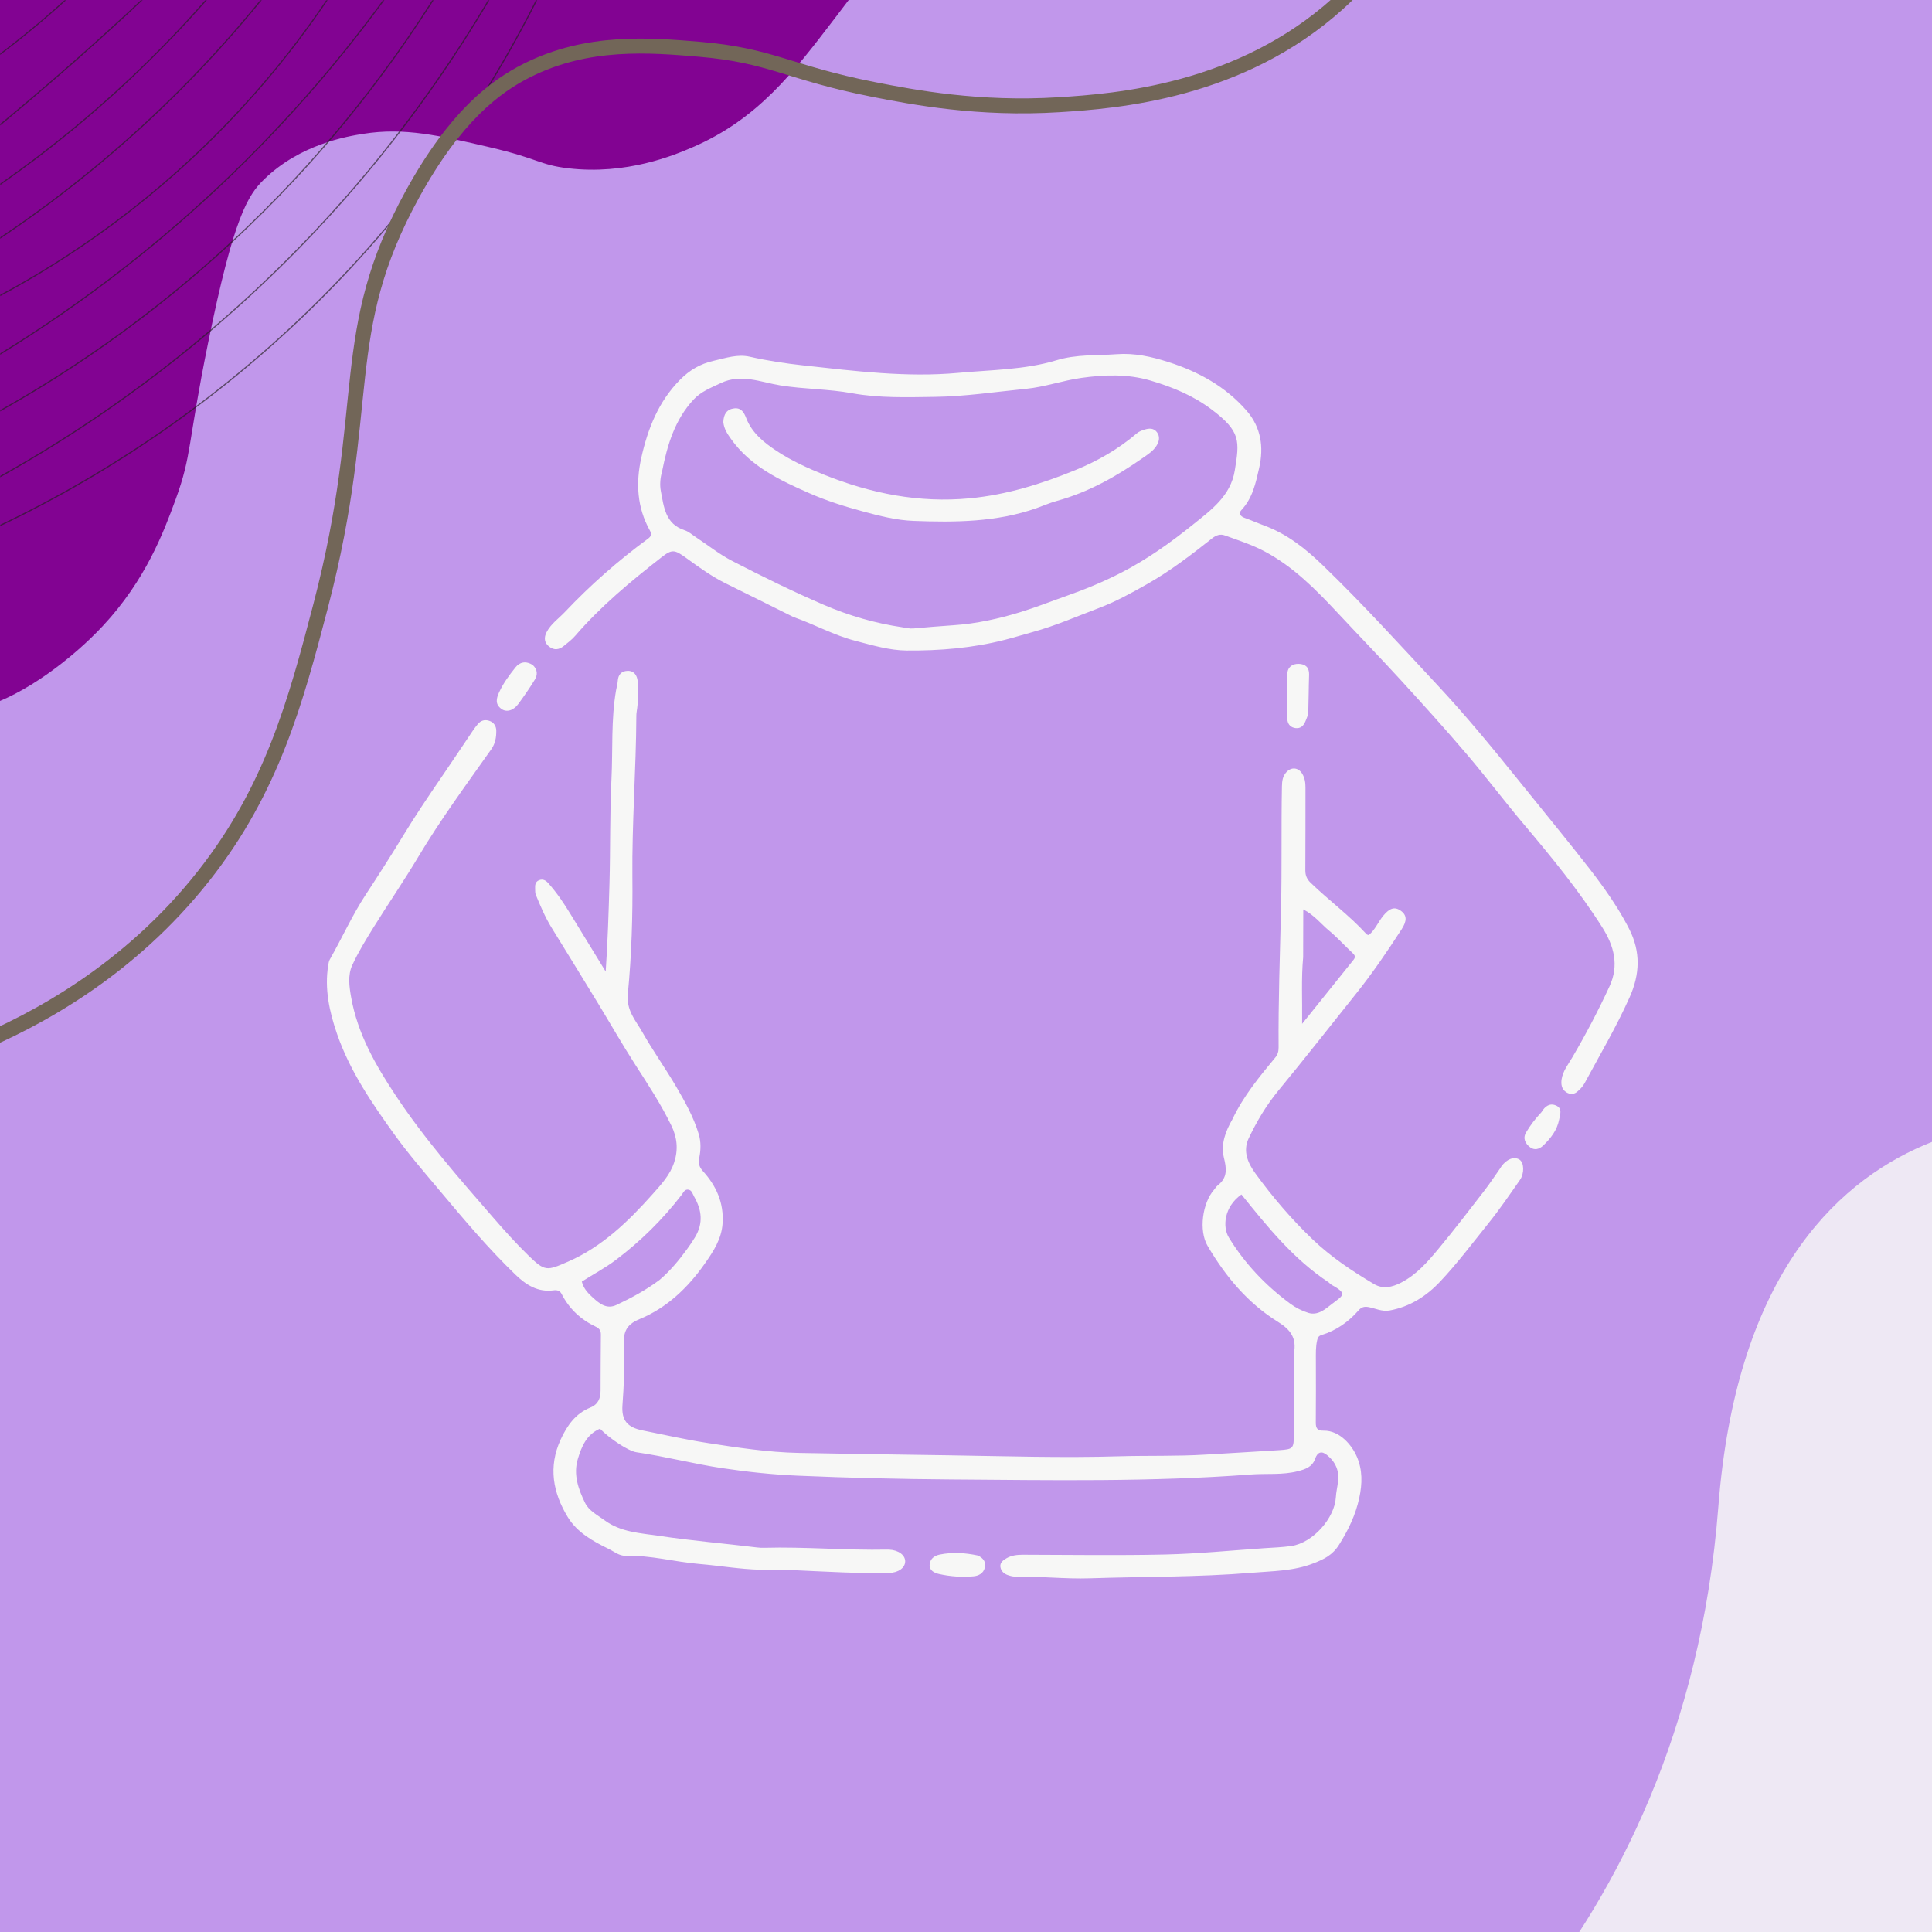 <svg version="1.0" preserveAspectRatio="xMidYMid meet" height="1200" viewBox="0 0 900 900" zoomAndPan="magnify" width="1200" xmlns:xlink="http://www.w3.org/1999/xlink" xmlns="http://www.w3.org/2000/svg"><defs><filter id="a54f45156c" height="100%" width="100%" y="0%" x="0%"><feColorMatrix color-interpolation-filters="sRGB" values="0 0 0 0 1 0 0 0 0 1 0 0 0 0 1 0 0 0 1 0"></feColorMatrix></filter><clipPath id="47458c0bee"><path clip-rule="nonzero" d="M 640.211 521 L 900 521 L 900 900 L 640.211 900 Z M 640.211 521"></path></clipPath><mask id="5baaedced3"><g filter="url(#a54f45156c)"><rect fill-opacity="0.64" height="1080" y="-90" fill="#000000" width="1080" x="-90"></rect></g></mask><clipPath id="928e82b296"><path clip-rule="nonzero" d="M 0 0 L 260.16 0 L 260.16 252.238 L 0 252.238 Z M 0 0"></path></clipPath><clipPath id="1e987c70af"><path clip-rule="nonzero" d="M 0 0 L 245 0 L 245 235 L 0 235 Z M 0 0"></path></clipPath><clipPath id="5515c0ee10"><path clip-rule="nonzero" d="M 0 0 L 219 0 L 219 205 L 0 205 Z M 0 0"></path></clipPath><clipPath id="943cc694ab"><path clip-rule="nonzero" d="M 0 0 L 197 0 L 197 178 L 0 178 Z M 0 0"></path></clipPath><clipPath id="4463e01125"><path clip-rule="nonzero" d="M 0 0 L 170 0 L 170 150 L 0 150 Z M 0 0"></path></clipPath><clipPath id="a9a73bb83b"><path clip-rule="nonzero" d="M 0 0 L 141 0 L 141 125 L 0 125 Z M 0 0"></path></clipPath><clipPath id="c9491df32d"><path clip-rule="nonzero" d="M 0 0 L 116 0 L 116 100 L 0 100 Z M 0 0"></path></clipPath><clipPath id="8b580ebdf5"><path clip-rule="nonzero" d="M 0 0 L 89 0 L 89 73 L 0 73 Z M 0 0"></path></clipPath><clipPath id="0cf9434b02"><path clip-rule="nonzero" d="M 0 0 L 53 0 L 53 39 L 0 39 Z M 0 0"></path></clipPath><clipPath id="eba6788cbe"><rect height="253" y="0" width="261" x="0"></rect></clipPath><clipPath id="4c71101385"><path clip-rule="nonzero" d="M 0 0 L 643.641 0 L 643.641 490.883 L 0 490.883 Z M 0 0"></path></clipPath><clipPath id="e5104f11d3"><path clip-rule="nonzero" d="M 152 312 L 710 312 L 710 735.883 L 152 735.883 Z M 152 312"></path></clipPath><clipPath id="5ea511c91c"><path clip-rule="nonzero" d="M 253 164.383 L 763 164.383 L 763 510 L 253 510 Z M 253 164.383"></path></clipPath></defs><rect fill-opacity="1" height="1080" y="-90" fill="#ffffff" width="1080" x="-90"></rect><rect fill-opacity="1" height="1080" y="-90" fill="#c197eb" width="1080" x="-90"></rect><g clip-path="url(#47458c0bee)"><path fill-rule="nonzero" fill-opacity="1" d="M 979.961 1000.348 L 639.988 1000.348 C 639.988 1000.348 784.191 912.727 800.461 701.977 C 816.723 491.211 979.961 523.008 979.961 523.008 Z M 979.961 1000.348" fill="#eee8f4"></path></g><path fill-rule="nonzero" fill-opacity="1" d="M 405.559 -13.777 C 401.219 -7.633 395.586 -0.25 388.652 8.816 C 369.566 33.785 352.977 55.496 322.645 68.582 C 313.973 72.328 291.84 81.594 264.668 78.391 C 251.289 76.82 251.023 73.926 228.098 68.582 C 204.5 63.086 188.309 59.305 169.223 62.336 C 162.191 63.457 139.875 66.996 122.836 83.742 C 115.578 90.887 108.91 100.781 96.973 159.566 C 87.211 207.594 89.48 211.719 81.793 232.707 C 76.219 247.957 67.816 270.266 47.898 291.582 C 33.473 307.023 11.32 323.746 -7.707 329.312 L -7.707 -13.777 Z M 405.559 -13.777" fill="#820392"></path><g mask="url(#5baaedced3)"><g transform="matrix(1, 0, 0, 1, 0, 0)"><g clip-path="url(#eba6788cbe)"><g clip-path="url(#928e82b296)"><path stroke-miterlimit="10" stroke-opacity="1" stroke-width="1.59" stroke="#231f20" d="M 98.252 981.367 C 175.466 946.024 249.145 904.434 319.301 856.596 C 389.458 808.748 455.085 755.345 516.184 696.365 C 548.922 664.729 580.158 631.656 609.88 597.156 C 639.603 562.656 667.694 526.87 694.152 489.809 C 720.611 452.747 745.318 414.551 768.286 375.231 C 791.253 335.91 812.372 295.617 831.665 254.373" stroke-linejoin="miter" fill="none" transform="matrix(0.361, 0, 0, 0.361, -43.529, -105.696)" stroke-linecap="butt"></path></g><g clip-path="url(#1e987c70af)"><path stroke-miterlimit="10" stroke-opacity="1" stroke-width="1.59" stroke="#231f20" d="M 98.252 920.16 C 178.211 877.089 254.214 827.901 326.251 772.595 C 398.299 717.3 465.461 656.59 527.738 590.487 C 575.467 539.753 619.878 486.264 660.982 430.018 C 702.075 373.772 739.547 315.202 773.387 254.319" stroke-linejoin="miter" fill="none" transform="matrix(0.361, 0, 0, 0.361, -43.529, -105.696)" stroke-linecap="butt"></path></g><g clip-path="url(#5515c0ee10)"><path stroke-miterlimit="10" stroke-opacity="1" stroke-width="1.59" stroke="#231f20" d="M 98.252 835.229 C 160.983 801.345 221.13 763.365 278.684 721.288 C 336.238 679.212 390.679 633.428 441.996 583.937 C 492.654 535.074 539.832 483.043 583.53 427.856 C 627.217 372.68 667.045 314.834 703.004 254.319" stroke-linejoin="miter" fill="none" transform="matrix(0.361, 0, 0, 0.361, -43.529, -105.696)" stroke-linecap="butt"></path></g><g clip-path="url(#943cc694ab)"><path stroke-miterlimit="10" stroke-opacity="1" stroke-width="1.56" stroke="#231f20" d="M 99.149 762.76 C 210.052 696.765 312.384 619.432 406.145 530.761 C 494.816 446.9 573.824 354.749 643.148 254.298" stroke-linejoin="miter" fill="none" transform="matrix(0.361, 0, 0, 0.361, -43.529, -105.696)" stroke-linecap="butt"></path></g><g clip-path="url(#4463e01125)"><path stroke-miterlimit="10" stroke-opacity="1" stroke-width="1.55" stroke="#231f20" d="M 99.149 685.405 C 149.893 659.498 198.509 630.089 245.016 597.156 C 291.513 564.234 335.406 528.145 376.704 488.89 C 450.329 418.853 513.925 340.666 567.512 254.319" stroke-linejoin="miter" fill="none" transform="matrix(0.361, 0, 0, 0.361, -43.529, -105.696)" stroke-linecap="butt"></path></g><g clip-path="url(#a9a73bb83b)"><path stroke-miterlimit="10" stroke-opacity="1" stroke-width="1.57" stroke="#231f20" d="M 99.646 613.844 C 176.881 563.845 249.048 507.383 316.167 444.468 C 378.671 385.866 435.868 322.487 487.78 254.33" stroke-linejoin="miter" fill="none" transform="matrix(0.361, 0, 0, 0.361, -43.529, -105.696)" stroke-linecap="butt"></path></g><g clip-path="url(#c9491df32d)"><path stroke-miterlimit="10" stroke-opacity="1" stroke-width="1.56" stroke="#231f20" d="M 100.24 544.779 C 160.41 504.27 217.304 459.578 270.913 410.725 C 324.154 362.196 373.602 310.068 419.245 254.33" stroke-linejoin="miter" fill="none" transform="matrix(0.361, 0, 0, 0.361, -43.529, -105.696)" stroke-linecap="butt"></path></g><g clip-path="url(#8b580ebdf5)"><path stroke-miterlimit="10" stroke-opacity="1" stroke-width="1.57" stroke="#231f20" d="M 99.16 471.51 C 137.442 440.361 176.395 407.364 216.018 372.507 C 261.218 332.646 303.91 293.261 344.085 254.33" stroke-linejoin="miter" fill="none" transform="matrix(0.361, 0, 0, 0.361, -43.529, -105.696)" stroke-linecap="butt"></path></g><g clip-path="url(#0cf9434b02)"><path stroke-miterlimit="10" stroke-opacity="1" stroke-width="1.49" stroke="#231f20" d="M 99.149 378.625 C 128.969 357.116 160.269 332.495 192.153 304.35 C 211.262 287.49 229.031 270.748 245.524 254.352" stroke-linejoin="miter" fill="none" transform="matrix(0.361, 0, 0, 0.361, -43.529, -105.696)" stroke-linecap="butt"></path></g></g></g></g><g clip-path="url(#4c71101385)"><path stroke-miterlimit="10" stroke-opacity="1" stroke-width="19.33" stroke="#726658" d="M 87.638 1642.214 C 165.544 1609.865 286.563 1546.215 383.805 1422.547 C 471.384 1311.158 501.809 1199.217 534.363 1074.555 C 602.617 813.169 553.742 722.899 653.362 542.358 C 708.073 443.182 759.272 404.359 800.937 383.488 C 879.34 344.222 959.245 350.999 1023.003 356.338 C 1116.375 364.206 1138.003 386.569 1247.598 408.174 C 1299.229 418.345 1383.338 434.373 1487 427.91 C 1561.382 423.284 1721.106 411.157 1847.335 297.098 C 1864.228 281.837 1879.857 265.387 1894.243 247.737" stroke-linejoin="miter" fill="none" transform="matrix(0.361, 0, 0, 0.361, -43.529, -105.696)" stroke-linecap="butt"></path></g><g clip-path="url(#e5104f11d3)"><path fill-rule="nonzero" fill-opacity="1" d="M 574.129 521.352 C 579.27 510.516 586.676 501.594 594.039 492.672 C 595.25 491.207 595.633 489.766 595.621 487.93 C 595.469 466.387 596.238 444.844 596.754 423.324 C 597.215 404.312 596.805 385.328 597.176 366.332 C 597.227 363.836 597.496 361.574 599.297 359.66 C 601.598 357.191 604.824 357.5 606.609 360.406 C 607.859 362.422 608.152 364.609 608.141 366.949 C 608.102 379.801 608.18 392.656 608.078 405.496 C 608.062 407.863 608.875 409.598 610.469 411.152 C 618.977 419.406 628.617 426.422 636.613 435.215 C 636.781 435.395 637.09 435.422 637.578 435.613 C 640.586 433.223 641.984 429.48 644.414 426.551 C 647.293 423.066 649.672 422.219 652.527 424.25 C 655.496 426.371 655.43 429.031 652.938 432.887 C 646.266 443.172 639.391 453.301 631.727 462.879 C 619.684 477.941 607.809 493.121 595.543 508.008 C 589.902 514.859 585.453 522.363 581.688 530.27 C 578.848 536.234 581.301 541.812 584.863 546.699 C 592.859 557.676 601.648 567.973 611.496 577.379 C 620.109 585.621 629.93 592.148 640.098 598.18 C 644.184 600.605 648.477 599.684 652.668 597.508 C 659.75 593.859 664.867 588.035 669.789 582.125 C 677.191 573.242 684.211 564.039 691.293 554.887 C 693.98 551.414 696.395 547.727 698.93 544.125 C 699.082 543.91 699.188 543.652 699.34 543.445 C 701.859 539.922 705.305 538.602 707.812 540.18 C 710.023 541.57 710.176 546.594 708.043 549.668 C 703.262 556.52 698.57 563.406 693.312 569.938 C 685.957 579.078 678.914 588.484 670.867 597.02 C 664.469 603.82 656.781 608.73 647.344 610.465 C 643.824 611.109 640.777 609.504 637.539 608.887 C 635.52 608.5 634.156 608.961 632.922 610.363 C 628.191 615.789 622.5 619.812 615.598 621.918 C 614.133 622.367 613.836 623.242 613.551 624.488 C 612.871 627.535 612.988 630.609 612.988 633.68 C 612.988 643.32 613.051 652.961 612.949 662.602 C 612.922 665.262 613.617 666.508 616.547 666.457 C 624.105 666.316 629.773 673.23 632.086 678.594 C 634.734 684.738 634.645 691.047 633.207 697.758 C 631.484 705.754 628.18 712.566 623.863 719.48 C 620.727 724.508 616.727 726.344 611.895 728.246 C 602.59 731.91 592.742 731.859 583.09 732.656 C 558.023 734.738 532.855 734.391 507.727 735.238 C 496.066 735.625 484.473 734.238 472.828 734.43 C 471.656 734.441 470.449 734.07 469.332 733.684 C 467.594 733.066 466.309 731.793 466.027 729.969 C 465.719 727.938 467.301 726.809 468.793 725.934 C 471.156 724.531 473.793 724.25 476.527 724.25 C 498.625 724.289 520.723 724.648 542.793 724.148 C 558.125 723.801 573.449 722.258 588.77 721.215 C 593.023 720.934 597.266 720.793 601.52 720.188 C 611.664 718.734 621.754 707.129 622.293 697.5 C 622.551 692.781 624.566 688.27 622.5 683.375 C 621.496 680.996 619.98 679.273 618.152 677.797 C 615.648 675.75 613.719 676.422 612.641 679.543 C 611.305 683.414 608 684.465 604.582 685.34 C 597.371 687.203 589.941 686.316 582.625 686.871 C 536.145 690.391 489.562 689.52 443.02 689.184 C 419.215 689.004 395.383 688.453 371.602 687.422 C 359.906 686.922 348.223 685.676 336.574 683.941 C 323.117 681.934 309.969 678.465 296.508 676.523 C 292.77 675.984 284.207 670.34 279.492 665.547 C 273.27 668.195 270.93 673.797 269.168 679.672 C 266.984 686.949 269.438 693.734 272.551 700.109 C 274.363 703.812 278.332 705.777 281.637 708.207 C 289.223 713.801 298.207 714.133 307 715.457 C 322.18 717.734 337.477 719.004 352.707 720.867 C 353.762 720.996 354.84 721.062 355.906 721.023 C 375.059 720.484 394.16 722.258 413.312 721.859 C 413.582 721.859 413.852 721.859 414.109 721.871 C 418.559 722.062 421.785 724.457 421.668 727.488 C 421.566 730.344 418.52 732.645 414.176 732.734 C 399.715 733.043 385.293 732.141 370.855 731.5 C 365.383 731.254 359.879 731.371 354.402 731.242 C 344.777 731.023 335.277 729.352 325.727 728.555 C 314.301 727.605 303.129 724.418 291.586 724.766 C 288.426 724.855 286.086 722.77 283.5 721.512 C 276.148 717.938 268.848 713.875 264.488 706.715 C 257.574 695.355 255.324 683.309 261.199 670.559 C 264.207 664.043 268.102 658.477 274.965 655.711 C 278.695 654.207 279.746 651.367 279.773 647.793 C 279.824 639.094 279.801 630.391 279.914 621.688 C 279.941 619.785 279.129 618.781 277.5 618.012 C 270.543 614.723 265.172 609.707 261.648 602.816 C 260.852 601.25 259.527 600.863 257.949 601.082 C 250.582 602.098 245.082 598.578 240.117 593.793 C 227.328 581.453 215.93 567.855 204.527 554.27 C 197.43 545.812 190.18 537.441 183.742 528.496 C 173.164 513.805 162.879 498.766 156.953 481.477 C 153.457 471.27 151.105 460.641 152.906 449.637 C 153.059 448.727 153.188 447.734 153.637 446.965 C 159.359 436.91 164.086 426.332 170.449 416.641 C 176.441 407.527 182.301 398.336 187.969 389.031 C 193.434 380.059 199.281 371.344 205.219 362.68 C 210.324 355.238 215.312 347.719 220.363 340.238 C 221.031 339.246 221.777 338.309 222.523 337.395 C 223.938 335.66 225.734 335.07 227.895 335.777 C 230.105 336.496 231.16 338.32 231.184 340.367 C 231.223 343.398 230.75 346.355 228.859 349.043 C 217.188 365.559 205.184 381.844 194.797 399.25 C 188.188 410.328 180.863 420.973 174.051 431.938 C 170.477 437.684 166.902 443.492 164.086 449.637 C 161.941 454.316 162.699 459.625 163.586 464.637 C 166.594 481.645 174.961 496.18 184.359 510.359 C 197.844 530.695 213.883 548.934 229.824 567.277 C 235.055 573.293 240.363 579.219 246.07 584.77 C 253.887 592.379 254.633 592.086 264.695 587.688 C 280.559 580.746 292.742 568.949 304.066 556.211 C 308.012 551.762 312.113 547.406 314.055 541.48 C 316.023 535.516 315.441 529.922 312.781 524.41 C 307.961 514.445 301.895 505.23 295.918 495.949 C 289.801 486.438 284.195 476.594 278.309 466.926 C 271.25 455.344 264.129 443.789 257.008 432.246 C 253.988 427.348 251.75 422.078 249.578 416.781 C 249.246 415.961 249.324 414.945 249.285 414.008 C 249.219 412.359 249.285 410.742 251.188 410.008 C 253.012 409.289 254.375 410.238 255.441 411.449 C 259.438 415.922 262.77 420.895 265.879 426.023 C 271.188 434.738 276.535 443.43 282.152 452.582 C 283.117 438.598 283.516 425.152 283.914 411.691 C 284.375 395.508 284.039 379.289 284.836 363.129 C 285.531 349.262 284.594 335.289 286.996 321.508 C 287.254 320.07 287.691 318.641 287.781 317.191 C 287.949 314.273 289.543 312.613 292.281 312.512 C 295.43 312.383 296.832 314.723 297.062 317.422 C 297.422 321.547 297.41 325.711 296.832 329.84 C 296.664 331.035 296.445 332.23 296.434 333.426 C 296.316 358.438 294.352 383.387 294.594 408.441 C 294.773 426.602 294.234 444.867 292.473 462.93 C 291.715 470.809 296.098 475.27 299.184 480.73 C 304.133 489.484 310.031 497.711 315.109 506.402 C 319.184 513.367 323.145 520.477 325.496 528.305 C 326.602 531.98 326.473 535.797 325.727 539.422 C 325.199 542.031 325.816 543.766 327.449 545.566 C 333.684 552.441 337.219 560.285 336.613 569.836 C 336.152 577.176 332.348 582.895 328.375 588.574 C 320.469 599.887 310.586 609.297 297.848 614.527 C 291.008 617.344 290.363 621.34 290.648 627.344 C 291.086 636.43 290.609 645.531 289.965 654.621 C 289.465 661.676 292.254 664.93 299.363 666.355 C 309.301 668.336 319.184 670.598 329.184 672.141 C 343.414 674.336 357.68 676.547 372.129 676.832 C 395.406 677.281 418.688 677.602 441.965 677.938 C 468.43 678.336 494.91 679.195 521.375 678.398 C 534.758 678 548.164 678.438 561.492 677.617 C 572.961 676.91 584.438 676.305 595.902 675.547 C 602.473 675.109 602.715 674.789 602.73 668.078 C 602.742 656.434 602.73 644.785 602.742 633.141 C 602.742 632.203 602.59 631.238 602.77 630.34 C 604.055 623.539 601.395 619.527 595.352 615.789 C 581.277 607.086 570.852 594.555 562.523 580.348 C 558.395 573.305 560.094 560.477 565.531 554.254 C 566.133 553.562 566.609 552.699 567.316 552.148 C 571.918 548.586 571.391 544.281 570.117 539.203 C 568.641 532.969 570.852 527.07 574.129 521.352 Z M 307.293 596.199 C 312.191 592.02 316.266 587.098 320.031 581.93 C 321.344 580.133 322.617 578.266 323.785 576.324 C 327.68 569.809 326.949 563.703 323.348 557.43 C 322.617 556.16 322.371 554.512 320.738 554.203 C 318.941 553.855 318.348 555.555 317.473 556.684 C 308.645 568.137 298.449 578.191 286.883 586.93 C 281.816 590.75 276.211 593.68 271.031 597.02 C 271.895 600.504 274.234 602.727 276.406 604.684 C 279.297 607.293 282.664 610.027 287.176 607.895 C 294.043 604.645 300.738 601.109 307.293 596.199 Z M 618.965 597.395 C 602.562 586.57 590.414 571.469 578.309 556.441 C 570.195 562.148 569.426 571.531 572.445 576.48 C 579.863 588.629 589.566 598.832 601.008 607.277 C 603.527 609.141 606.496 610.66 609.492 611.586 C 613.875 612.934 617.281 609.926 620.328 607.547 C 625.52 603.488 628.117 602.844 620.328 598.539 C 619.98 598.344 619.695 598.051 618.965 597.395 Z M 607.062 445.91 C 606.137 455.91 606.715 465.887 606.574 476.938 C 615.121 466.297 622.82 456.68 630.559 447.078 C 631.727 445.625 630.996 444.805 629.879 443.762 C 626.266 440.395 622.949 436.695 619.156 433.543 C 615.391 430.434 612.371 426.371 607.113 423.633 C 607.113 431.293 607.113 438.223 607.062 445.91 Z M 607.062 445.91" fill="#f7f7f6"></path></g><g clip-path="url(#5ea511c91c)"><path fill-rule="nonzero" fill-opacity="1" d="M 369.598 287.422 C 358.965 282.148 348.645 276.957 338.273 271.867 C 331.664 268.629 325.738 264.336 319.828 260.043 C 314.211 255.965 313.117 255.723 308.117 259.629 C 293.809 270.812 279.852 282.383 267.934 296.199 C 266.379 298 264.414 299.477 262.551 300.98 C 260.465 302.664 258.18 303 255.93 301.301 C 253.488 299.465 253.32 297.035 254.617 294.504 C 256.609 290.621 260.25 288.152 263.168 285.066 C 274.992 272.562 287.883 261.223 301.754 251.02 C 303.336 249.848 303.746 248.934 302.719 247.098 C 296.742 236.402 296.137 224.926 298.734 213.293 C 301.754 199.742 306.742 187.055 316.805 176.891 C 321.242 172.414 326.164 169.496 332.5 168.059 C 338.117 166.785 343.566 164.871 349.312 166.184 C 357.527 168.059 365.871 169.305 374.199 170.219 C 398.234 172.852 422.363 175.926 446.555 173.688 C 461.785 172.273 477.43 172.289 492.109 167.84 C 501.582 164.973 510.824 165.691 520.207 165 C 528.535 164.371 536.414 166.156 544.168 168.625 C 558.23 173.098 570.902 180.039 580.723 191.324 C 587.445 199.051 588.781 208.277 586.57 217.984 C 584.992 224.949 583.512 232.059 578.293 237.598 C 576.766 239.219 577.961 240.582 579.734 241.223 C 582.871 242.355 585.918 243.703 589.027 244.859 C 599.645 248.781 608.23 255.633 616.199 263.32 C 634.773 281.227 652.09 300.352 669.672 319.207 C 682.449 332.91 694.391 347.371 706.141 361.961 C 715.305 373.348 724.57 384.648 733.672 396.074 C 742.941 407.707 752.133 419.391 758.93 432.746 C 764.355 443.418 763.957 453.816 759.109 464.625 C 752.953 478.391 745.305 491.324 738.184 504.562 C 737.324 506.156 735.949 507.582 734.52 508.727 C 733.07 509.898 731.152 509.809 729.609 508.793 C 727.438 507.379 727.105 505.078 727.465 502.738 C 728.055 498.934 730.473 495.91 732.336 492.75 C 738.688 481.953 744.496 470.887 749.754 459.523 C 754.316 449.648 751.887 440.652 746.359 431.938 C 735.562 414.906 722.836 399.367 709.867 383.992 C 700.781 373.219 692.297 361.934 683.156 351.215 C 673.234 339.57 662.965 328.219 652.641 316.922 C 642.961 306.34 632.977 296.047 623.191 285.555 C 612.961 274.594 602.422 263.922 589.027 256.816 C 583.18 253.719 576.766 251.66 570.504 249.387 C 568.512 248.664 566.609 249.23 564.645 250.785 C 555.055 258.371 545.375 265.812 534.68 271.918 C 527.25 276.148 519.758 280.273 511.84 283.27 C 501.66 287.125 491.645 291.52 481.094 294.414 C 476.734 295.609 472.441 296.945 468.059 298.062 C 453.047 301.906 437.734 303.152 422.402 303.039 C 414.367 302.973 406.387 300.582 398.504 298.527 C 388.531 295.969 379.547 290.891 369.598 287.422 Z M 308.41 219.652 C 307.562 222.66 307.281 225.836 307.848 228.805 C 309.273 236.16 309.914 244.102 318.926 247.008 C 320.879 247.637 322.551 249.18 324.312 250.336 C 329.867 254 335.121 258.23 340.996 261.262 C 355.008 268.5 369.148 275.453 383.672 281.715 C 395.551 286.828 407.656 290.324 420.344 292.203 C 422.055 292.461 423.711 292.91 425.5 292.754 C 431.734 292.188 437.98 291.676 444.227 291.25 C 454.91 290.531 465.27 288.23 475.488 285.094 C 482.621 282.91 489.539 280.145 496.57 277.676 C 505.375 274.578 513.984 271.043 522.262 266.789 C 534.27 260.621 545.234 252.816 555.711 244.387 C 564.168 237.586 573.281 231.055 575.211 219.164 C 577.457 205.387 578 201.016 564.539 190.848 C 555.875 184.293 546.25 180.32 535.926 177.273 C 525.207 174.113 514.359 174.562 503.766 176.039 C 495.156 177.234 486.762 180.258 477.969 181.129 C 463.766 182.531 449.637 184.703 435.344 184.883 C 422.516 185.051 409.648 185.5 396.938 183.188 C 385.883 181.168 374.637 181.324 363.516 179.535 C 354.453 178.07 345.266 173.945 335.805 178.445 C 331.254 180.605 326.574 182.363 323.016 186.207 C 314.441 195.488 310.918 206.969 308.41 219.652 Z M 308.41 219.652" fill="#f7f7f6"></path></g><path fill-rule="nonzero" fill-opacity="1" d="M 609.426 332.68 C 608.82 334.234 608.398 335.508 607.809 336.691 C 606.793 338.746 605.082 339.605 602.844 339.055 C 600.738 338.539 599.734 336.844 599.695 334.891 C 599.566 327.938 599.527 320.98 599.684 314.027 C 599.746 310.801 601.973 309.168 605.004 309.246 C 608.012 309.336 609.941 310.828 609.824 314.312 C 609.617 320.328 609.633 326.344 609.426 332.68 Z M 609.426 332.68" fill="#f7f7f6"></path><path fill-rule="nonzero" fill-opacity="1" d="M 248.281 309.875 C 250.52 312.074 250.43 314.504 249.117 316.637 C 246.766 320.492 244.18 324.207 241.52 327.848 C 239.195 331.035 235.969 331.945 233.613 330.262 C 230.582 328.09 231.16 325.441 232.523 322.473 C 234.488 318.191 237.277 314.465 240.145 310.867 C 242.098 308.422 245.016 307.68 248.281 309.875 Z M 248.281 309.875" fill="#f7f7f6"></path><path fill-rule="nonzero" fill-opacity="1" d="M 455.539 724.609 C 458.137 725.871 459.383 727.668 458.777 730.238 C 458.137 732.953 455.871 734.098 453.418 734.312 C 448.082 734.766 442.723 734.418 437.492 733.246 C 435.254 732.746 432.84 731.59 433.07 728.84 C 433.289 726.305 435.012 724.738 437.773 724.172 C 443.66 722.977 449.445 723.324 455.539 724.609 Z M 455.539 724.609" fill="#f7f7f6"></path><path fill-rule="nonzero" fill-opacity="1" d="M 718.094 518.07 C 719.766 515.207 722.055 513.738 724.879 515 C 727.926 516.363 726.77 519.125 726.281 521.645 C 725.305 526.582 722.398 530.219 718.93 533.586 C 717.051 535.41 714.789 535.938 712.812 534.461 C 710.602 532.816 709.223 530.359 710.934 527.48 C 712.887 524.164 715.238 521.105 718.094 518.07 Z M 718.094 518.07" fill="#f7f7f6"></path><path fill-rule="nonzero" fill-opacity="1" d="M 336.949 196.633 C 337.078 192.93 338.605 190.59 342.09 190.23 C 345.34 189.898 346.613 192.184 347.656 194.871 C 350.328 201.723 355.895 206.172 361.691 210.012 C 368.66 214.641 376.32 218.125 384.098 221.234 C 405.805 229.898 428.148 234.359 451.707 232.137 C 468.906 230.516 485.129 225.438 500.898 219.012 C 511.223 214.809 520.977 209.215 529.551 201.891 C 530.617 200.977 531.84 200.555 533.113 200.141 C 535.297 199.434 537.469 199.359 538.949 201.336 C 540.492 203.406 540.004 205.684 538.691 207.727 C 537.148 210.156 534.68 211.711 532.418 213.293 C 520.066 221.93 507.043 229.293 492.34 233.332 C 489.152 234.203 486.094 235.566 482.969 236.672 C 464.277 243.266 444.945 243.383 425.574 242.648 C 417.594 242.355 409.793 240.348 402.055 238.254 C 393.559 235.965 385.164 233.332 377.129 229.797 C 363.312 223.73 349.633 217.316 340.496 204.434 C 338.902 202.172 337.281 199.871 336.949 196.633 Z M 336.949 196.633" fill="#f7f7f6"></path></svg>
